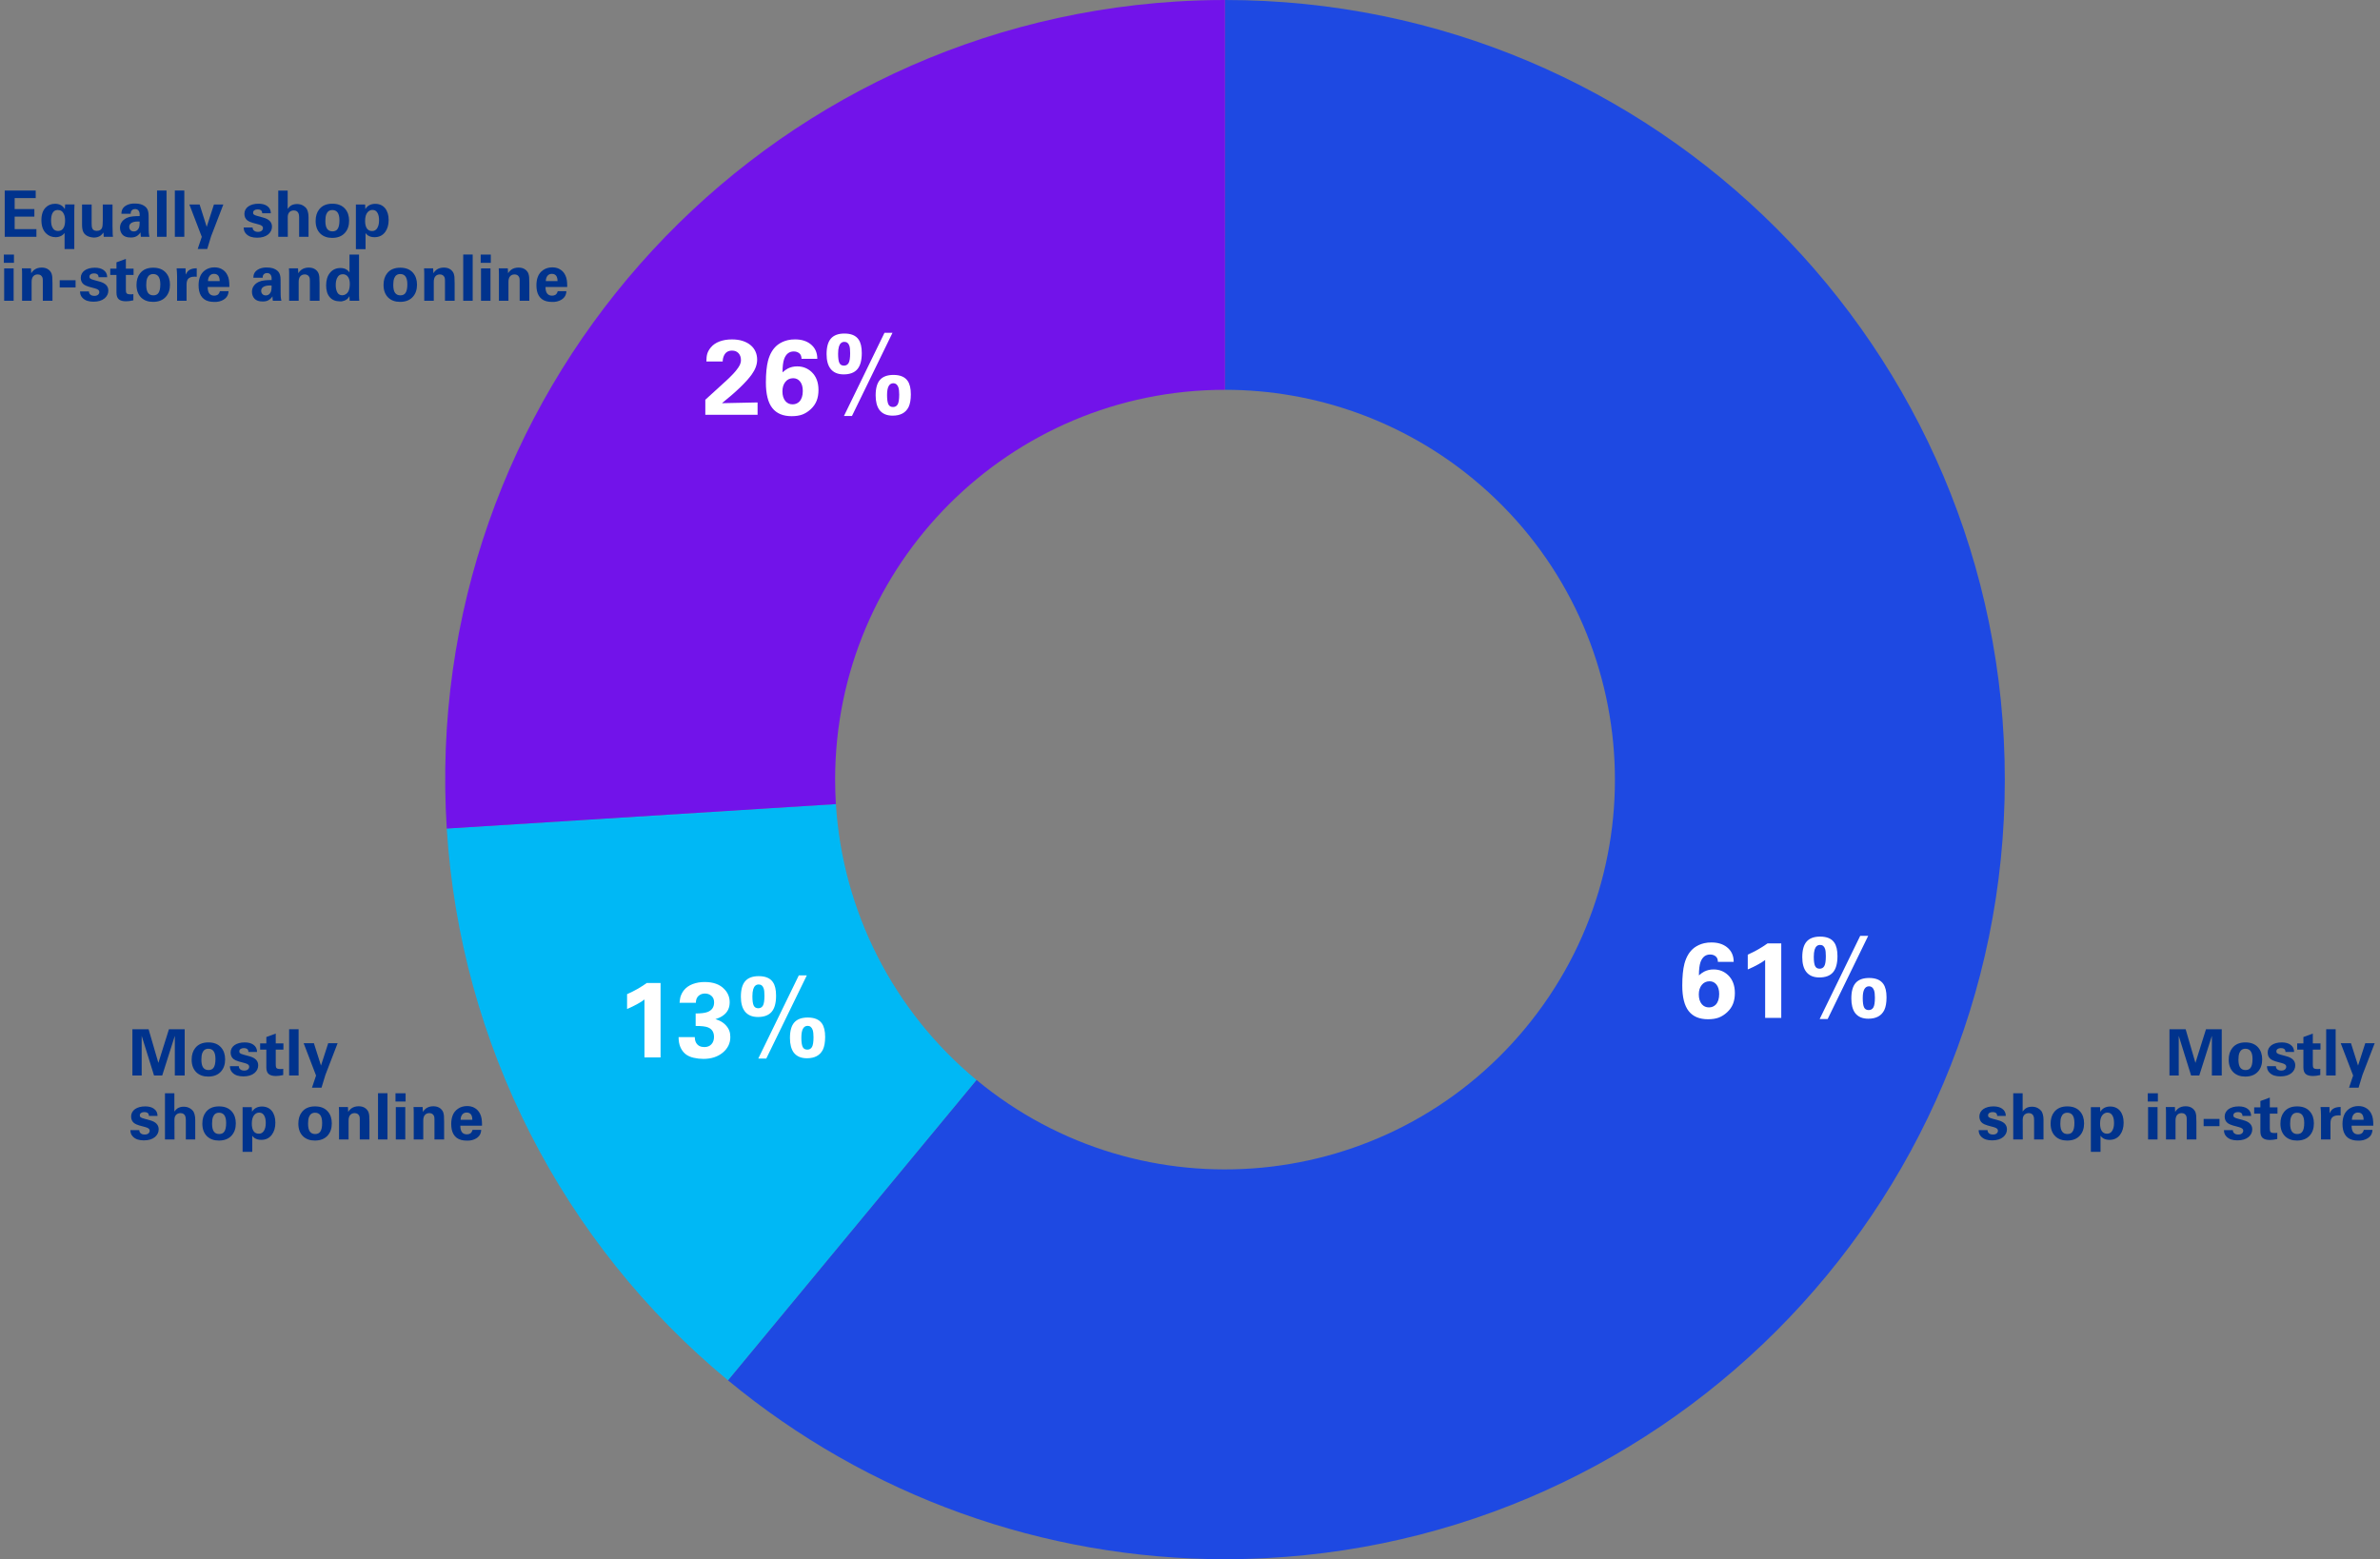 <?xml version="1.0" encoding="UTF-8"?><svg id="a" xmlns="http://www.w3.org/2000/svg" viewBox="0 0 557.834 365.541"><rect x="0" y="0" width="557.834" height="365.541" fill="#808080" stroke="none"/><path d="M287.126,0c100.94,0,182.769,81.829,182.769,182.772s-81.829,182.769-182.769,182.769c-42.534,0-83.732-14.832-116.503-41.942l58.252-70.414c38.888,32.17,96.493,26.726,128.665-12.162,32.17-38.891,26.726-96.496-12.164-128.665-16.386-13.558-36.985-20.972-58.249-20.972V0Z" fill="#1e49e2" fill-rule="evenodd" stroke-width="0"/><path d="M170.622,323.599c-38.885-32.17-62.738-78.985-65.908-129.351l91.205-5.738c1.585,25.183,13.513,48.592,32.955,64.676l-58.252,70.414Z" fill="#00b8f5" fill-rule="evenodd" stroke-width="0"/><path d="M104.714,194.247C98.377,93.504,174.907,6.699,275.647.361c3.822-.24,7.649-.361,11.476-.361l.003,91.386c-50.472,0-91.386,40.914-91.386,91.386,0,1.914.06,3.827.179,5.738l-91.205,5.738Z" fill="#7213ea" fill-rule="evenodd" stroke-width="0"/><path d="M165.313,93.72l4.525-4.125c.2-.183.404-.371.613-.562.208-.191.42-.396.637-.613.267-.266.517-.521.75-.762s.441-.479.625-.712c.45-.55.763-1.008.938-1.375.175-.367.263-.75.263-1.15,0-.666-.188-1.204-.562-1.612-.375-.408-.879-.612-1.513-.612-.867,0-1.483.358-1.85,1.075-.233.467-.35.958-.35,1.475h-3.825c0-.767.075-1.388.225-1.862.15-.475.417-.946.8-1.413.5-.617,1.179-1.087,2.038-1.413s1.837-.487,2.938-.487c.933,0,1.763.117,2.487.35.725.234,1.342.559,1.85.975.508.417.896.917,1.163,1.5.267.583.4,1.225.4,1.925,0,1.133-.425,2.292-1.275,3.475-1.267,1.767-3.592,4.009-6.975,6.725l4.8-.1,3.55-.075v2.9h-12.25v-3.525Z" fill="#fff" stroke-width="0"/><path d="M187.863,84.12c0-.583-.175-1.017-.525-1.3s-.784-.425-1.3-.425c-1.067,0-1.817.592-2.25,1.775-.25.717-.375,1.759-.375,3.125.416-.383.833-.683,1.25-.9.666-.333,1.391-.5,2.175-.5,1.333,0,2.466.442,3.4,1.325,1.066,1.017,1.6,2.417,1.6,4.2,0,.967-.146,1.817-.438,2.55-.292.733-.754,1.392-1.388,1.975-.617.566-1.267.979-1.95,1.237-.684.258-1.525.388-2.525.388-2.017,0-3.525-.638-4.525-1.913s-1.5-3.271-1.5-5.988c0-2.1.167-3.8.5-5.1.45-1.684,1.225-2.941,2.325-3.775.683-.5,1.458-.85,2.325-1.05.266-.066.541-.112.825-.138.283-.025.575-.037.875-.037,1.45,0,2.642.358,3.575,1.075,1.083.833,1.625,1.992,1.625,3.475h-3.7ZM187.363,94.145c.533-.566.8-1.391.8-2.475,0-.95-.209-1.688-.625-2.212-.417-.525-.959-.788-1.625-.788-.767,0-1.379.288-1.838.863-.458.575-.688,1.312-.688,2.212,0,.983.242,1.759.725,2.325.433.483.983.725,1.65.725.633,0,1.167-.216,1.6-.65Z" fill="#fff" stroke-width="0"/><path d="M194.763,79.357c.683-.775,1.733-1.162,3.15-1.162,1.583,0,2.691.467,3.325,1.4.5.717.75,1.775.75,3.175,0,1.717-.346,2.979-1.038,3.788-.692.809-1.762,1.212-3.212,1.212-1.384,0-2.417-.45-3.1-1.35-.6-.8-.9-1.933-.9-3.4,0-1.667.341-2.887,1.025-3.663ZM196.738,85.082c.2.425.558.638,1.075.638.483,0,.846-.204,1.087-.613.241-.408.362-1.179.362-2.312,0-.8-.059-1.366-.175-1.7-.2-.633-.592-.95-1.175-.95-.617,0-1.042.367-1.275,1.1-.133.45-.2,1.009-.2,1.675,0,1.017.1,1.738.3,2.163ZM209.188,78.02l-9.5,19.5h-1.875l9.5-19.5h1.875ZM206.263,89.044c.683-.766,1.733-1.15,3.15-1.15,1.566,0,2.675.467,3.325,1.4.5.717.75,1.767.75,3.15,0,1.25-.175,2.242-.525,2.975-.667,1.35-1.917,2.025-3.75,2.025-1.384,0-2.417-.45-3.1-1.35-.583-.816-.875-1.95-.875-3.4,0-1.667.341-2.883,1.025-3.65ZM208.213,94.77c.2.434.566.65,1.1.65.483,0,.846-.204,1.087-.612.241-.408.362-1.179.362-2.312,0-.733-.067-1.3-.2-1.7-.234-.633-.625-.95-1.175-.95-.483,0-.85.225-1.1.675-.25.45-.375,1.15-.375,2.1,0,1,.1,1.717.3,2.15Z" fill="#fff" stroke-width="0"/><path d="M146.976,233.073c1.667-.732,3.208-1.607,4.625-2.625h3.225v17.45h-3.775v-13.575c-.217.167-.455.334-.713.5-.258.167-.554.342-.887.525-.8.45-1.625.85-2.475,1.2v-3.476Z" fill="#fff" stroke-width="0"/><path d="M162.851,243.148c0,.534.108.983.325,1.351.383.649,1.025.975,1.925.975.7,0,1.25-.221,1.65-.662s.6-1.013.6-1.713c0-1.133-.484-1.883-1.45-2.25-.55-.217-1.5-.325-2.85-.325v-2.925c1.25,0,2.184-.116,2.8-.35,1.016-.4,1.525-1.15,1.525-2.25,0-.65-.208-1.158-.625-1.525-.417-.366-.925-.55-1.525-.55s-1.104.188-1.513.562c-.409.375-.612.912-.612,1.612h-3.825c.033-.316.066-.588.1-.812.033-.225.066-.404.1-.537.183-.601.458-1.134.825-1.601.533-.649,1.225-1.133,2.075-1.45.85-.316,1.775-.475,2.775-.475,2.017,0,3.55.55,4.6,1.65.85.866,1.275,1.899,1.275,3.1,0,1.267-.458,2.259-1.375,2.975-.534.434-1.192.759-1.975.976.517.167.921.329,1.213.487.291.158.579.354.862.588.566.5.958,1.041,1.175,1.625.167.434.25.934.25,1.5,0,1.467-.6,2.691-1.8,3.675-1.184.967-2.692,1.45-4.525,1.45-.75,0-1.509-.088-2.275-.263-.767-.175-1.409-.471-1.925-.888-.517-.434-.913-.975-1.188-1.625s-.413-1.425-.413-2.325h3.8Z" fill="#fff" stroke-width="0"/><path d="M174.676,230.011c.683-.774,1.733-1.162,3.15-1.162,1.583,0,2.691.467,3.325,1.4.5.717.75,1.774.75,3.175,0,1.717-.346,2.979-1.038,3.787-.692.809-1.762,1.213-3.212,1.213-1.384,0-2.417-.45-3.1-1.351-.6-.8-.9-1.933-.9-3.399,0-1.667.341-2.888,1.025-3.663ZM176.651,235.736c.2.425.558.638,1.075.638.483,0,.846-.204,1.087-.613.241-.408.362-1.179.362-2.312,0-.8-.059-1.366-.175-1.699-.2-.634-.592-.95-1.175-.95-.617,0-1.042.366-1.275,1.1-.133.45-.2,1.009-.2,1.675,0,1.018.1,1.738.3,2.163ZM189.101,228.674l-9.5,19.5h-1.875l9.5-19.5h1.875ZM186.176,239.698c.683-.766,1.733-1.149,3.15-1.149,1.566,0,2.675.467,3.325,1.399.5.717.75,1.768.75,3.15,0,1.25-.175,2.242-.525,2.975-.667,1.351-1.917,2.025-3.75,2.025-1.384,0-2.417-.45-3.1-1.35-.583-.816-.875-1.95-.875-3.4,0-1.666.341-2.883,1.025-3.65ZM188.126,245.424c.2.434.566.649,1.1.649.483,0,.846-.203,1.087-.612.241-.408.362-1.179.362-2.312,0-.733-.067-1.3-.2-1.7-.234-.633-.625-.949-1.175-.949-.483,0-.85.225-1.1.675s-.375,1.149-.375,2.1c0,1,.1,1.717.3,2.15Z" fill="#fff" stroke-width="0"/><path d="M402.649,225.502c0-.583-.175-1.017-.525-1.3s-.784-.425-1.3-.425c-1.067,0-1.817.592-2.25,1.775-.25.717-.375,1.759-.375,3.125.416-.383.833-.683,1.25-.9.666-.333,1.391-.5,2.175-.5,1.333,0,2.466.442,3.4,1.325,1.066,1.017,1.6,2.417,1.6,4.2,0,.967-.146,1.817-.438,2.55-.292.733-.754,1.392-1.388,1.975-.617.566-1.267.979-1.95,1.237-.684.258-1.525.388-2.525.388-2.017,0-3.525-.638-4.525-1.913s-1.5-3.271-1.5-5.988c0-2.1.167-3.8.5-5.1.45-1.684,1.225-2.941,2.325-3.775.683-.5,1.458-.85,2.325-1.05.266-.066.541-.112.825-.138.283-.025.575-.037.875-.037,1.45,0,2.642.358,3.575,1.075,1.083.833,1.625,1.992,1.625,3.475h-3.7ZM402.149,235.527c.533-.566.8-1.391.8-2.475,0-.95-.209-1.688-.625-2.212-.417-.525-.959-.788-1.625-.788-.767,0-1.379.288-1.838.863-.458.575-.688,1.312-.688,2.212,0,.983.242,1.759.725,2.325.433.483.983.725,1.65.725.633,0,1.167-.216,1.6-.65Z" fill="#fff" stroke-width="0"/><path d="M409.649,223.802c1.667-.733,3.208-1.608,4.625-2.625h3.225v17.45h-3.775v-13.575c-.217.167-.455.334-.713.5-.258.167-.554.342-.887.525-.8.45-1.625.85-2.475,1.2v-3.475Z" fill="#fff" stroke-width="0"/><path d="M423.448,220.74c.683-.775,1.733-1.162,3.15-1.162,1.583,0,2.691.467,3.325,1.4.5.717.75,1.775.75,3.175,0,1.717-.346,2.979-1.038,3.788-.692.809-1.762,1.212-3.212,1.212-1.384,0-2.417-.45-3.1-1.35-.6-.8-.9-1.933-.9-3.4,0-1.667.341-2.887,1.025-3.663ZM425.423,226.465c.2.425.558.638,1.075.638.483,0,.846-.204,1.087-.613.241-.408.362-1.179.362-2.312,0-.8-.059-1.366-.175-1.7-.2-.633-.592-.95-1.175-.95-.617,0-1.042.367-1.275,1.1-.133.45-.2,1.009-.2,1.675,0,1.017.1,1.738.3,2.163ZM437.874,219.402l-9.5,19.5h-1.875l9.5-19.5h1.875ZM434.948,230.427c.683-.766,1.733-1.15,3.15-1.15,1.566,0,2.675.467,3.325,1.4.5.717.75,1.767.75,3.15,0,1.25-.175,2.242-.525,2.975-.667,1.35-1.917,2.025-3.75,2.025-1.384,0-2.417-.45-3.1-1.35-.583-.816-.875-1.95-.875-3.4,0-1.667.341-2.883,1.025-3.65ZM436.899,236.152c.2.434.566.65,1.1.65.483,0,.846-.204,1.087-.612.241-.408.362-1.179.362-2.312,0-.733-.067-1.3-.2-1.7-.234-.633-.625-.95-1.175-.95-.483,0-.85.225-1.1.675-.25.45-.375,1.15-.375,2.1,0,1,.1,1.717.3,2.15Z" fill="#fff" stroke-width="0"/><path d="M1.11,44.669h7.26v1.77H3.435v2.58h4.62v1.77H3.435v2.925h5.1v1.8H1.11v-10.845Z" fill="#00338d" stroke-width="0"/><path d="M17.46,47.925l-.045,1.455v9h-2.28v-3.75c-.21.26-.425.455-.645.585-.44.26-.925.39-1.455.39-.87,0-1.615-.295-2.235-.885-.73-.72-1.095-1.75-1.095-3.09s.345-2.345,1.035-3.015c.58-.56,1.3-.84,2.16-.84,1.04,0,1.805.416,2.295,1.245l.075-1.095h2.19ZM12.067,52.709c.065.33.197.63.397.9.11.16.263.29.458.39.195.1.433.15.713.15.63,0,1.08-.3,1.35-.9.18-.41.27-.915.27-1.515,0-.65-.095-1.17-.285-1.56-.28-.63-.765-.945-1.455-.945-.57,0-.985.265-1.245.795-.2.43-.3.985-.3,1.665,0,.351.032.69.097,1.02Z" fill="#00338d" stroke-width="0"/><path d="M21.48,47.939v4.515c0,.52.045.88.135,1.08.17.39.52.585,1.05.585.64,0,1.055-.23,1.245-.69.12-.29.18-.845.18-1.665v-3.825h2.28v4.995l.045,2.025.06.555h-2.16l-.075-1.005c-.21.31-.43.55-.66.72-.43.31-.955.465-1.575.465-.76-.04-1.38-.23-1.86-.57-.48-.34-.765-.855-.855-1.545-.04-.23-.06-.54-.06-.93v-4.71h2.25Z" fill="#00338d" stroke-width="0"/><path d="M33.015,55.515c-.03-.16-.05-.342-.06-.547-.01-.205-.015-.368-.015-.488-.29.42-.612.725-.967.915s-.788.285-1.297.285c-.49,0-.883-.055-1.178-.165s-.532-.25-.712-.42c-.22-.22-.385-.475-.495-.765s-.165-.59-.165-.9c0-.43.09-.815.27-1.155.27-.51.715-.91,1.335-1.2.39-.18.853-.295,1.388-.345.535-.05,1.072-.075,1.612-.075v-.18c.02-.26.002-.485-.052-.675-.055-.19-.135-.345-.24-.465-.105-.12-.228-.205-.367-.255-.14-.05-.285-.07-.435-.06-.37,0-.65.14-.84.42-.07.1-.115.215-.135.345s-.03.24-.03.33h-2.175c0-.31.04-.585.12-.825.11-.3.272-.55.487-.75.215-.2.46-.362.735-.487.275-.125.567-.215.877-.27.31-.055.62-.078.93-.067.51,0,.945.05,1.305.15.59.17,1.055.445,1.395.825.35.41.525,1.03.525,1.86l.015,3.045c0,.2.002.38.007.54s.013.312.022.458.027.29.053.435c.025.145.057.307.097.487h-2.01ZM32.49,51.93h-.21c-.61,0-1.095.107-1.455.322-.36.215-.54.523-.54.923,0,.29.092.542.277.757.185.215.453.323.803.323.39,0,.705-.145.945-.435.09-.11.163-.223.218-.338.055-.115.097-.245.127-.39.03-.145.05-.31.06-.495.01-.185.015-.402.015-.652-.07-.01-.15-.015-.24-.015Z" fill="#00338d" stroke-width="0"/><path d="M36.81,44.669h2.22v10.845h-2.22v-10.845Z" fill="#00338d" stroke-width="0"/><path d="M40.98,44.669h2.22v10.845h-2.22v-10.845Z" fill="#00338d" stroke-width="0"/><path d="M46.785,47.939l1.665,5.25,1.695-5.25h2.205l-2.865,7.44-.915,3h-2.235l.96-2.85-2.91-7.59h2.4Z" fill="#00338d" stroke-width="0"/><path d="M59.205,53.325c0,.28.09.51.27.69.23.23.56.345.99.345.38,0,.67-.087.87-.263.2-.175.3-.387.3-.638,0-.189-.065-.345-.195-.465-.17-.16-.455-.29-.855-.39l-1.38-.375c-.55-.17-.945-.345-1.185-.525-.49-.37-.735-.895-.735-1.575,0-.36.08-.688.24-.983.16-.294.385-.545.675-.75.29-.205.637-.362,1.042-.472.405-.11.857-.165,1.357-.165.84,0,1.515.18,2.025.54.57.4.855.965.855,1.695h-2.025c0-.38-.135-.635-.405-.765-.16-.09-.385-.135-.675-.135-.31,0-.562.067-.757.203-.195.135-.292.317-.292.547,0,.09.01.17.03.24.02.07.065.135.135.195.07.06.172.12.307.18.135.06.323.12.562.18l1.365.375c1.35.37,2.025,1.075,2.025,2.115,0,.7-.285,1.3-.855,1.8-.64.53-1.515.795-2.625.795-.54,0-1.025-.067-1.455-.203-.43-.135-.81-.372-1.14-.712-.22-.24-.368-.482-.443-.728-.075-.245-.112-.497-.112-.757h2.085Z" fill="#00338d" stroke-width="0"/><path d="M65.22,44.685h2.205v4.29c.229-.32.45-.555.66-.705.41-.29.92-.435,1.53-.435.52,0,.98.11,1.38.33.33.18.605.41.825.69.14.2.258.478.353.833.095.355.143.763.143,1.223v4.605h-2.205v-4.53c0-.45-.05-.78-.15-.99-.2-.44-.565-.66-1.095-.66-.37,0-.685.105-.945.315-.32.27-.48.68-.48,1.23l.015,4.635h-2.235v-10.83Z" fill="#00338d" stroke-width="0"/><path d="M74.805,49.095c.69-.89,1.72-1.335,3.09-1.335,1.3,0,2.295.395,2.985,1.185.63.72.945,1.65.945,2.79,0,1.16-.315,2.1-.945,2.82-.7.81-1.71,1.215-3.03,1.215-1.13,0-2.045-.325-2.745-.975-.75-.72-1.125-1.72-1.125-3,0-1.1.275-2,.825-2.7ZM76.68,53.655c.28.39.695.585,1.245.585.54,0,.935-.18,1.185-.54.3-.41.45-1.095.45-2.055,0-.86-.16-1.49-.48-1.89-.28-.34-.675-.51-1.185-.51-.69,0-1.165.34-1.425,1.02-.14.39-.21.905-.21,1.545,0,.84.14,1.455.42,1.845Z" fill="#00338d" stroke-width="0"/><path d="M85.575,47.939l.06,1.08c.23-.4.542-.705.938-.915.395-.21.853-.315,1.373-.315.49,0,.93.088,1.32.263s.72.427.99.757c.27.33.477.728.622,1.192.145.465.218.988.218,1.568,0,1.15-.275,2.095-.825,2.835-.6.8-1.425,1.2-2.475,1.2-.6,0-1.1-.125-1.5-.375-.21-.12-.415-.315-.615-.585v3.765h-2.265v-10.47h2.16ZM88.417,53.482c.285-.455.428-1.062.428-1.822,0-.64-.09-1.16-.27-1.56-.26-.59-.68-.885-1.26-.885-.44,0-.82.175-1.14.525-.4.44-.6,1.125-.6,2.055,0,.76.137,1.345.413,1.755.275.41.688.615,1.237.615.51,0,.908-.227,1.192-.683Z" fill="#00338d" stroke-width="0"/><path d="M.9,59.685h2.37v1.935H.9v-1.935ZM.975,62.925h2.22v7.59H.975v-7.59Z" fill="#00338d" stroke-width="0"/><path d="M5.175,64.29c0-.21-.002-.42-.007-.63-.005-.21-.018-.46-.038-.75h2.13l.06,1.14c.2-.32.43-.58.69-.78.48-.36,1.07-.54,1.77-.54.66,0,1.205.17,1.635.51.32.26.545.565.675.915.08.24.135.5.165.78.03.28.045.775.045,1.485v4.095h-2.265v-4.71c0-.2-.008-.36-.023-.48-.015-.12-.047-.235-.097-.345-.11-.2-.235-.35-.375-.45-.19-.13-.425-.195-.705-.195-.51,0-.895.195-1.155.585-.07.1-.132.25-.188.45-.055.2-.082.435-.082.705v4.44h-2.235v-6.225Z" fill="#00338d" stroke-width="0"/><path d="M13.995,65.7h3.72v1.695h-3.72v-1.695Z" fill="#00338d" stroke-width="0"/><path d="M20.85,68.325c0,.28.09.51.27.69.23.23.56.345.99.345.38,0,.67-.087.87-.263.2-.175.3-.387.3-.638,0-.189-.065-.345-.195-.465-.17-.16-.455-.29-.855-.39l-1.38-.375c-.55-.17-.945-.345-1.185-.525-.49-.37-.735-.895-.735-1.575,0-.36.08-.688.24-.983.16-.294.385-.545.675-.75.29-.205.637-.362,1.042-.472.405-.11.857-.165,1.357-.165.84,0,1.515.18,2.025.54.57.4.855.965.855,1.695h-2.025c0-.38-.135-.635-.405-.765-.16-.09-.385-.135-.675-.135-.31,0-.562.067-.757.203-.195.135-.292.317-.292.547,0,.09.01.17.03.24.02.07.065.135.135.195.07.06.172.12.307.18.135.06.323.12.562.18l1.365.375c1.35.37,2.025,1.075,2.025,2.115,0,.7-.285,1.3-.855,1.8-.64.53-1.515.795-2.625.795-.54,0-1.025-.067-1.455-.203-.43-.135-.81-.372-1.14-.712-.22-.24-.368-.482-.443-.728-.075-.245-.112-.497-.112-.757h2.085Z" fill="#00338d" stroke-width="0"/><path d="M31.26,70.41c-.34.08-.655.137-.945.172s-.55.053-.78.053c-.76,0-1.323-.155-1.688-.465-.365-.31-.547-.83-.547-1.56v-4.155h-1.455v-1.47h1.455v-1.485l2.205-.81v2.295h1.8v1.47h-1.8v3.42c0,.42.04.695.12.825.14.2.435.3.885.3h.39c.15-.02.27-.035.36-.045v1.455Z" fill="#00338d" stroke-width="0"/><path d="M32.82,64.095c.69-.89,1.72-1.335,3.09-1.335,1.3,0,2.295.395,2.985,1.185.63.72.945,1.65.945,2.79,0,1.16-.315,2.1-.945,2.82-.7.81-1.71,1.215-3.03,1.215-1.13,0-2.045-.325-2.745-.975-.75-.72-1.125-1.72-1.125-3,0-1.1.275-2,.825-2.7ZM34.695,68.655c.28.39.695.585,1.245.585.54,0,.935-.18,1.185-.54.3-.41.45-1.095.45-2.055,0-.86-.16-1.49-.48-1.89-.28-.34-.675-.51-1.185-.51-.69,0-1.165.34-1.425,1.02-.14.39-.21.905-.21,1.545,0,.84.14,1.455.42,1.845Z" fill="#00338d" stroke-width="0"/><path d="M41.505,64.8c0-.24-.01-.54-.03-.9-.02-.36-.045-.69-.075-.99h2.085l.045,1.455c.19-.42.43-.745.72-.975.44-.33,1.06-.495,1.86-.495v1.995c-.12-.01-.225-.018-.315-.022-.09-.005-.16-.007-.21-.007-.76,0-1.285.21-1.575.63-.19.28-.285.71-.285,1.29v3.735h-2.22v-5.715Z" fill="#00338d" stroke-width="0"/><path d="M48.675,67.29c0,1.35.515,2.025,1.545,2.025.31,0,.575-.07.795-.21.24-.16.415-.44.525-.84h2.025c0,.24-.04.48-.12.72-.07.25-.197.487-.382.712s-.417.42-.697.585c-.28.165-.603.295-.968.39-.365.095-.768.132-1.208.112-.49,0-.915-.05-1.275-.15-.43-.11-.795-.28-1.095-.51-.3-.23-.545-.507-.735-.833-.19-.325-.328-.69-.413-1.095-.085-.405-.127-.837-.127-1.298,0-.729.1-1.37.3-1.92.25-.7.675-1.255,1.275-1.665.62-.42,1.33-.63,2.13-.63.64,0,1.195.125,1.665.375.62.32,1.085.805,1.395,1.455.18.36.3.75.36,1.17s.09.84.09,1.26v.345h-5.085ZM51.495,65.895c0-.38-.055-.705-.165-.975-.21-.48-.595-.72-1.155-.72-.46,0-.812.163-1.057.487-.245.325-.368.728-.368,1.208h2.745Z" fill="#00338d" stroke-width="0"/><path d="M63.945,70.515c-.03-.16-.05-.342-.06-.547-.01-.205-.015-.368-.015-.488-.29.42-.612.725-.967.915s-.788.285-1.297.285c-.49,0-.883-.055-1.178-.165s-.532-.25-.712-.42c-.22-.22-.385-.475-.495-.765s-.165-.59-.165-.9c0-.43.09-.815.27-1.155.27-.51.715-.91,1.335-1.2.39-.18.853-.295,1.388-.345.535-.05,1.072-.075,1.612-.075v-.18c.02-.26.002-.485-.052-.675-.055-.19-.135-.345-.24-.465-.105-.12-.228-.205-.367-.255-.14-.05-.285-.07-.435-.06-.37,0-.65.14-.84.42-.07.1-.115.215-.135.345s-.03.24-.03.33h-2.175c0-.31.04-.585.12-.825.11-.3.272-.55.487-.75.215-.2.46-.362.735-.487.275-.125.567-.215.877-.27.31-.055.62-.078.93-.067.51,0,.945.05,1.305.15.59.17,1.055.445,1.395.825.35.41.525,1.03.525,1.86l.015,3.045c0,.2.002.38.007.54s.013.312.022.458.027.29.053.435c.025.145.057.307.097.487h-2.01ZM63.42,66.93h-.21c-.61,0-1.095.107-1.455.322-.36.215-.54.523-.54.923,0,.29.092.542.277.757.185.215.453.323.803.323.39,0,.705-.145.945-.435.09-.11.163-.223.218-.338.055-.115.097-.245.127-.39.03-.145.05-.31.06-.495.01-.185.015-.402.015-.652-.07-.01-.15-.015-.24-.015Z" fill="#00338d" stroke-width="0"/><path d="M67.77,64.29c0-.21-.002-.42-.007-.63-.005-.21-.018-.46-.038-.75h2.13l.06,1.14c.2-.32.43-.58.69-.78.48-.36,1.07-.54,1.77-.54.66,0,1.205.17,1.635.51.32.26.545.565.675.915.08.24.135.5.165.78.03.28.045.775.045,1.485v4.095h-2.265v-4.71c0-.2-.008-.36-.023-.48-.015-.12-.047-.235-.097-.345-.11-.2-.235-.35-.375-.45-.19-.13-.425-.195-.705-.195-.51,0-.895.195-1.155.585-.07.1-.132.25-.188.45-.055.2-.082.435-.082.705v4.44h-2.235v-6.225Z" fill="#00338d" stroke-width="0"/><path d="M81.915,59.685h2.235v9.6c0,.23.005.438.015.623s.025.388.045.607h-2.25l-.06-1.095c-.05.09-.095.168-.135.233s-.08.123-.12.172c-.09.13-.212.25-.367.36-.155.11-.325.203-.51.277-.185.075-.373.13-.562.165s-.37.042-.54.022c-1.02,0-1.812-.325-2.377-.975s-.848-1.575-.848-2.775c0-1.24.305-2.225.915-2.955.62-.74,1.43-1.11,2.43-1.11.6,0,1.1.135,1.5.405.23.15.44.36.63.63v-4.185ZM79.057,68.55c.245.45.632.675,1.163.675.3,0,.578-.083.833-.248s.447-.373.578-.623c.14-.25.235-.54.285-.87.05-.33.075-.63.075-.9,0-.729-.148-1.295-.442-1.695-.295-.4-.698-.6-1.208-.6-.63,0-1.09.33-1.38.99-.18.43-.27.95-.27,1.56,0,.69.123,1.26.368,1.71Z" fill="#00338d" stroke-width="0"/><path d="M90.72,64.095c.69-.89,1.72-1.335,3.09-1.335,1.3,0,2.295.395,2.985,1.185.63.72.945,1.65.945,2.79,0,1.16-.315,2.1-.945,2.82-.7.81-1.71,1.215-3.03,1.215-1.13,0-2.045-.325-2.745-.975-.75-.72-1.125-1.72-1.125-3,0-1.1.275-2,.825-2.7ZM92.595,68.655c.28.39.695.585,1.245.585.54,0,.935-.18,1.185-.54.3-.41.45-1.095.45-2.055,0-.86-.16-1.49-.48-1.89-.28-.34-.675-.51-1.185-.51-.69,0-1.165.34-1.425,1.02-.14.39-.21.905-.21,1.545,0,.84.14,1.455.42,1.845Z" fill="#00338d" stroke-width="0"/><path d="M99.435,64.29c0-.21-.002-.42-.007-.63-.005-.21-.018-.46-.038-.75h2.13l.06,1.14c.2-.32.43-.58.69-.78.48-.36,1.07-.54,1.77-.54.66,0,1.205.17,1.635.51.32.26.545.565.675.915.08.24.135.5.165.78.03.28.045.775.045,1.485v4.095h-2.265v-4.71c0-.2-.008-.36-.023-.48-.015-.12-.047-.235-.097-.345-.11-.2-.235-.35-.375-.45-.19-.13-.425-.195-.705-.195-.51,0-.895.195-1.155.585-.07.1-.132.25-.188.45-.055.2-.082.435-.082.705v4.44h-2.235v-6.225Z" fill="#00338d" stroke-width="0"/><path d="M108.57,59.669h2.22v10.845h-2.22v-10.845Z" fill="#00338d" stroke-width="0"/><path d="M112.665,59.685h2.37v1.935h-2.37v-1.935ZM112.74,62.925h2.22v7.59h-2.22v-7.59Z" fill="#00338d" stroke-width="0"/><path d="M116.94,64.29c0-.21-.002-.42-.007-.63-.005-.21-.018-.46-.038-.75h2.13l.06,1.14c.2-.32.43-.58.69-.78.48-.36,1.07-.54,1.77-.54.66,0,1.205.17,1.635.51.32.26.545.565.675.915.08.24.135.5.165.78.03.28.045.775.045,1.485v4.095h-2.265v-4.71c0-.2-.008-.36-.023-.48-.015-.12-.047-.235-.097-.345-.11-.2-.235-.35-.375-.45-.19-.13-.425-.195-.705-.195-.51,0-.895.195-1.155.585-.07.1-.132.25-.188.45-.055.2-.082.435-.082.705v4.44h-2.235v-6.225Z" fill="#00338d" stroke-width="0"/><path d="M127.859,67.29c0,1.35.515,2.025,1.545,2.025.31,0,.575-.07.795-.21.24-.16.415-.44.525-.84h2.025c0,.24-.04.48-.12.72-.07.25-.197.487-.382.712s-.417.42-.697.585c-.28.165-.603.295-.968.39-.365.095-.768.132-1.208.112-.49,0-.915-.05-1.275-.15-.43-.11-.795-.28-1.095-.51-.3-.23-.545-.507-.735-.833-.19-.325-.328-.69-.413-1.095-.085-.405-.127-.837-.127-1.298,0-.729.1-1.37.3-1.92.25-.7.675-1.255,1.275-1.665.62-.42,1.33-.63,2.13-.63.64,0,1.195.125,1.665.375.62.32,1.085.805,1.395,1.455.18.36.3.75.36,1.17s.09.84.09,1.26v.345h-5.085ZM130.68,65.895c0-.38-.055-.705-.165-.975-.21-.48-.595-.72-1.155-.72-.46,0-.812.163-1.057.487-.245.325-.368.728-.368,1.208h2.745Z" fill="#00338d" stroke-width="0"/><path d="M31.031,241.292h3.795l2.295,7.89,2.475-7.89h3.69v10.845h-2.31v-9.3l-2.955,9.3h-1.92l-2.895-9.3v9.3h-2.175v-10.845Z" fill="#00338d" stroke-width="0"/><path d="M45.746,245.718c.69-.89,1.72-1.335,3.09-1.335,1.3,0,2.295.395,2.985,1.185.63.72.945,1.65.945,2.79,0,1.16-.315,2.1-.945,2.82-.7.81-1.71,1.215-3.03,1.215-1.13,0-2.045-.325-2.745-.975-.75-.72-1.125-1.72-1.125-3,0-1.1.275-2,.825-2.7ZM47.621,250.278c.28.39.695.585,1.245.585.54,0,.935-.18,1.185-.54.3-.41.45-1.095.45-2.055,0-.86-.16-1.49-.48-1.89-.28-.34-.675-.51-1.185-.51-.69,0-1.165.34-1.425,1.02-.14.39-.21.905-.21,1.545,0,.84.14,1.455.42,1.845Z" fill="#00338d" stroke-width="0"/><path d="M55.976,249.948c0,.28.09.51.27.69.23.23.56.345.99.345.38,0,.67-.087.87-.263.2-.175.3-.387.3-.638,0-.189-.065-.345-.195-.465-.17-.16-.455-.29-.855-.39l-1.38-.375c-.55-.17-.945-.345-1.185-.525-.49-.37-.735-.895-.735-1.575,0-.36.08-.688.24-.983.16-.294.385-.545.675-.75.29-.205.637-.362,1.042-.472.405-.11.857-.165,1.357-.165.84,0,1.515.18,2.025.54.57.4.855.965.855,1.695h-2.025c0-.38-.135-.635-.405-.765-.16-.09-.385-.135-.675-.135-.31,0-.562.067-.757.203-.195.135-.292.317-.292.547,0,.09.01.17.03.24.02.07.065.135.135.195.07.06.172.12.307.18.135.06.323.12.562.18l1.365.375c1.35.37,2.025,1.075,2.025,2.115,0,.7-.285,1.3-.855,1.8-.64.53-1.515.795-2.625.795-.54,0-1.025-.067-1.455-.203-.43-.135-.81-.372-1.14-.712-.22-.24-.368-.482-.443-.728-.075-.245-.112-.497-.112-.757h2.085Z" fill="#00338d" stroke-width="0"/><path d="M66.386,252.033c-.34.08-.655.137-.945.172s-.55.053-.78.053c-.76,0-1.323-.155-1.688-.465-.365-.31-.547-.83-.547-1.56v-4.155h-1.455v-1.47h1.455v-1.485l2.205-.81v2.295h1.8v1.47h-1.8v3.42c0,.42.04.695.12.825.14.2.435.3.885.3h.39c.15-.02.27-.035.36-.045v1.455Z" fill="#00338d" stroke-width="0"/><path d="M67.766,241.292h2.22v10.845h-2.22v-10.845Z" fill="#00338d" stroke-width="0"/><path d="M73.57,244.562l1.665,5.25,1.695-5.25h2.205l-2.865,7.44-.915,3h-2.235l.96-2.85-2.91-7.59h2.4Z" fill="#00338d" stroke-width="0"/><path d="M32.651,264.948c0,.28.09.51.27.69.23.23.56.345.99.345.38,0,.67-.087.87-.263.2-.175.3-.387.3-.638,0-.189-.065-.345-.195-.465-.17-.16-.455-.29-.855-.39l-1.38-.375c-.55-.17-.945-.345-1.185-.525-.49-.37-.735-.895-.735-1.575,0-.36.08-.688.24-.983.16-.294.385-.545.675-.75.29-.205.637-.362,1.042-.472.405-.11.857-.165,1.357-.165.84,0,1.515.18,2.025.54.57.4.855.965.855,1.695h-2.025c0-.38-.135-.635-.405-.765-.16-.09-.385-.135-.675-.135-.31,0-.562.067-.757.203-.195.135-.292.317-.292.547,0,.09.01.17.03.24.02.07.065.135.135.195.07.06.172.12.307.18.135.06.323.12.562.18l1.365.375c1.35.37,2.025,1.075,2.025,2.115,0,.7-.285,1.3-.855,1.8-.64.53-1.515.795-2.625.795-.54,0-1.025-.067-1.455-.203-.43-.135-.81-.372-1.14-.712-.22-.24-.368-.482-.443-.728-.075-.245-.112-.497-.112-.757h2.085Z" fill="#00338d" stroke-width="0"/><path d="M38.666,256.308h2.205v4.29c.229-.32.45-.555.66-.705.41-.29.92-.435,1.53-.435.52,0,.98.11,1.38.33.33.18.605.41.825.69.14.2.258.478.353.833.095.355.143.763.143,1.223v4.605h-2.205v-4.53c0-.45-.05-.78-.15-.99-.2-.44-.565-.66-1.095-.66-.37,0-.685.105-.945.315-.32.27-.48.68-.48,1.23l.015,4.635h-2.235v-10.83Z" fill="#00338d" stroke-width="0"/><path d="M48.251,260.718c.69-.89,1.72-1.335,3.09-1.335,1.3,0,2.295.395,2.985,1.185.63.72.945,1.65.945,2.79,0,1.16-.315,2.1-.945,2.82-.7.81-1.71,1.215-3.03,1.215-1.13,0-2.045-.325-2.745-.975-.75-.72-1.125-1.72-1.125-3,0-1.1.275-2,.825-2.7ZM50.126,265.278c.28.39.695.585,1.245.585.54,0,.935-.18,1.185-.54.3-.41.45-1.095.45-2.055,0-.86-.16-1.49-.48-1.89-.28-.34-.675-.51-1.185-.51-.69,0-1.165.34-1.425,1.02-.14.39-.21.905-.21,1.545,0,.84.14,1.455.42,1.845Z" fill="#00338d" stroke-width="0"/><path d="M59.021,259.562l.06,1.08c.23-.4.542-.705.938-.915.395-.21.853-.315,1.373-.315.49,0,.93.088,1.32.263s.72.427.99.757c.27.33.477.728.622,1.192.145.465.218.988.218,1.568,0,1.15-.275,2.095-.825,2.835-.6.8-1.425,1.2-2.475,1.2-.6,0-1.1-.125-1.5-.375-.21-.12-.415-.315-.615-.585v3.765h-2.265v-10.47h2.16ZM61.863,265.105c.285-.455.428-1.062.428-1.822,0-.64-.09-1.16-.27-1.56-.26-.59-.68-.885-1.26-.885-.44,0-.82.175-1.14.525-.4.44-.6,1.125-.6,2.055,0,.76.137,1.345.413,1.755.275.41.688.615,1.237.615.51,0,.908-.227,1.192-.683Z" fill="#00338d" stroke-width="0"/><path d="M70.751,260.718c.69-.89,1.72-1.335,3.09-1.335,1.3,0,2.295.395,2.985,1.185.63.72.945,1.65.945,2.79,0,1.16-.315,2.1-.945,2.82-.7.81-1.71,1.215-3.03,1.215-1.13,0-2.045-.325-2.745-.975-.75-.72-1.125-1.72-1.125-3,0-1.1.275-2,.825-2.7ZM72.626,265.278c.28.39.695.585,1.245.585.54,0,.935-.18,1.185-.54.3-.41.45-1.095.45-2.055,0-.86-.16-1.49-.48-1.89-.28-.34-.675-.51-1.185-.51-.69,0-1.165.34-1.425,1.02-.14.39-.21.905-.21,1.545,0,.84.14,1.455.42,1.845Z" fill="#00338d" stroke-width="0"/><path d="M79.466,260.913c0-.21-.002-.42-.007-.63-.005-.21-.018-.46-.038-.75h2.13l.06,1.14c.2-.32.43-.58.69-.78.48-.36,1.07-.54,1.77-.54.66,0,1.205.17,1.635.51.32.26.545.565.675.915.08.24.135.5.165.78.03.28.045.775.045,1.485v4.095h-2.265v-4.71c0-.2-.008-.36-.023-.48-.015-.12-.047-.235-.097-.345-.11-.2-.235-.35-.375-.45-.19-.13-.425-.195-.705-.195-.51,0-.895.195-1.155.585-.07.1-.132.25-.188.45-.055.2-.082.435-.082.705v4.44h-2.235v-6.225Z" fill="#00338d" stroke-width="0"/><path d="M88.601,256.292h2.22v10.845h-2.22v-10.845Z" fill="#00338d" stroke-width="0"/><path d="M92.696,256.308h2.37v1.935h-2.37v-1.935ZM92.771,259.548h2.22v7.59h-2.22v-7.59Z" fill="#00338d" stroke-width="0"/><path d="M96.971,260.913c0-.21-.002-.42-.007-.63-.005-.21-.018-.46-.038-.75h2.13l.06,1.14c.2-.32.43-.58.69-.78.48-.36,1.07-.54,1.77-.54.66,0,1.205.17,1.635.51.32.26.545.565.675.915.08.24.135.5.165.78.03.28.045.775.045,1.485v4.095h-2.265v-4.71c0-.2-.008-.36-.023-.48-.015-.12-.047-.235-.097-.345-.11-.2-.235-.35-.375-.45-.19-.13-.425-.195-.705-.195-.51,0-.895.195-1.155.585-.07.1-.132.25-.188.45-.055.2-.082.435-.082.705v4.44h-2.235v-6.225Z" fill="#00338d" stroke-width="0"/><path d="M107.891,263.913c0,1.35.515,2.025,1.545,2.025.31,0,.575-.07.795-.21.24-.16.415-.44.525-.84h2.025c0,.24-.04.48-.12.72-.07.25-.197.487-.382.712s-.417.42-.697.585c-.28.165-.603.295-.968.39-.365.095-.768.132-1.208.112-.49,0-.915-.05-1.275-.15-.43-.11-.795-.28-1.095-.51-.3-.23-.545-.507-.735-.833-.19-.325-.328-.69-.413-1.095-.085-.405-.127-.837-.127-1.298,0-.729.1-1.37.3-1.92.25-.7.675-1.255,1.275-1.665.62-.42,1.33-.63,2.13-.63.64,0,1.195.125,1.665.375.62.32,1.085.805,1.395,1.455.18.36.3.75.36,1.17s.09.84.09,1.26v.345h-5.085ZM110.711,262.518c0-.38-.055-.705-.165-.975-.21-.48-.595-.72-1.155-.72-.46,0-.812.163-1.057.487-.245.325-.368.728-.368,1.208h2.745Z" fill="#00338d" stroke-width="0"/><path d="M508.485,241.292h3.795l2.295,7.89,2.475-7.89h3.69v10.845h-2.31v-9.3l-2.955,9.3h-1.92l-2.895-9.3v9.3h-2.175v-10.845Z" fill="#00338d" stroke-width="0"/><path d="M523.2,245.718c.69-.89,1.72-1.335,3.09-1.335,1.3,0,2.295.395,2.985,1.185.63.72.945,1.65.945,2.79,0,1.16-.315,2.1-.945,2.82-.7.81-1.71,1.215-3.03,1.215-1.13,0-2.045-.325-2.745-.975-.75-.72-1.125-1.72-1.125-3,0-1.1.275-2,.825-2.7ZM525.075,250.278c.28.39.695.585,1.245.585.54,0,.935-.18,1.185-.54.3-.41.45-1.095.45-2.055,0-.86-.16-1.49-.48-1.89-.28-.34-.675-.51-1.185-.51-.69,0-1.165.34-1.425,1.02-.14.39-.21.905-.21,1.545,0,.84.14,1.455.42,1.845Z" fill="#00338d" stroke-width="0"/><path d="M533.43,249.948c0,.28.09.51.27.69.23.23.56.345.99.345.38,0,.67-.087.87-.263.2-.175.3-.387.3-.638,0-.189-.065-.345-.195-.465-.17-.16-.455-.29-.855-.39l-1.38-.375c-.55-.17-.945-.345-1.185-.525-.49-.37-.735-.895-.735-1.575,0-.36.08-.688.24-.983.16-.294.385-.545.675-.75.29-.205.637-.362,1.042-.472.405-.11.857-.165,1.357-.165.84,0,1.515.18,2.025.54.57.4.855.965.855,1.695h-2.025c0-.38-.135-.635-.405-.765-.16-.09-.385-.135-.675-.135-.31,0-.562.067-.757.203-.195.135-.292.317-.292.547,0,.09.01.17.03.24.02.07.065.135.135.195.07.06.172.12.307.18.135.06.323.12.562.18l1.365.375c1.35.37,2.025,1.075,2.025,2.115,0,.7-.285,1.3-.855,1.8-.64.53-1.515.795-2.625.795-.54,0-1.025-.067-1.455-.203-.43-.135-.81-.372-1.14-.712-.22-.24-.368-.482-.443-.728-.075-.245-.112-.497-.112-.757h2.085Z" fill="#00338d" stroke-width="0"/><path d="M543.84,252.033c-.34.08-.655.137-.945.172s-.55.053-.78.053c-.76,0-1.323-.155-1.688-.465-.365-.31-.547-.83-.547-1.56v-4.155h-1.455v-1.47h1.455v-1.485l2.205-.81v2.295h1.8v1.47h-1.8v3.42c0,.42.04.695.12.825.14.2.435.3.885.3h.39c.15-.02.27-.035.36-.045v1.455Z" fill="#00338d" stroke-width="0"/><path d="M545.22,241.292h2.22v10.845h-2.22v-10.845Z" fill="#00338d" stroke-width="0"/><path d="M551.025,244.562l1.665,5.25,1.695-5.25h2.205l-2.865,7.44-.915,3h-2.235l.96-2.85-2.91-7.59h2.4Z" fill="#00338d" stroke-width="0"/><path d="M465.855,264.948c0,.28.09.51.27.69.23.23.56.345.99.345.38,0,.67-.087.87-.263.2-.175.3-.387.3-.638,0-.189-.065-.345-.195-.465-.17-.16-.455-.29-.855-.39l-1.38-.375c-.55-.17-.945-.345-1.185-.525-.49-.37-.735-.895-.735-1.575,0-.36.08-.688.24-.983.16-.294.385-.545.675-.75.29-.205.637-.362,1.042-.472.405-.11.857-.165,1.357-.165.84,0,1.515.18,2.025.54.57.4.855.965.855,1.695h-2.025c0-.38-.135-.635-.405-.765-.16-.09-.385-.135-.675-.135-.31,0-.562.067-.757.203-.195.135-.292.317-.292.547,0,.09.01.17.03.24.02.07.065.135.135.195.07.06.172.12.307.18.135.06.323.12.562.18l1.365.375c1.35.37,2.025,1.075,2.025,2.115,0,.7-.285,1.3-.855,1.8-.64.53-1.515.795-2.625.795-.54,0-1.025-.067-1.455-.203-.43-.135-.81-.372-1.14-.712-.22-.24-.368-.482-.443-.728-.075-.245-.112-.497-.112-.757h2.085Z" fill="#00338d" stroke-width="0"/><path d="M471.87,256.308h2.205v4.29c.229-.32.45-.555.66-.705.41-.29.92-.435,1.53-.435.52,0,.98.11,1.38.33.33.18.605.41.825.69.14.2.258.478.353.833.095.355.143.763.143,1.223v4.605h-2.205v-4.53c0-.45-.05-.78-.15-.99-.2-.44-.565-.66-1.095-.66-.37,0-.685.105-.945.315-.32.27-.48.68-.48,1.23l.015,4.635h-2.235v-10.83Z" fill="#00338d" stroke-width="0"/><path d="M481.455,260.718c.69-.89,1.72-1.335,3.09-1.335,1.3,0,2.295.395,2.985,1.185.63.72.945,1.65.945,2.79,0,1.16-.315,2.1-.945,2.82-.7.81-1.71,1.215-3.03,1.215-1.13,0-2.045-.325-2.745-.975-.75-.72-1.125-1.72-1.125-3,0-1.1.275-2,.825-2.7ZM483.33,265.278c.28.39.695.585,1.245.585.54,0,.935-.18,1.185-.54.3-.41.45-1.095.45-2.055,0-.86-.16-1.49-.48-1.89-.28-.34-.675-.51-1.185-.51-.69,0-1.165.34-1.425,1.02-.14.39-.21.905-.21,1.545,0,.84.14,1.455.42,1.845Z" fill="#00338d" stroke-width="0"/><path d="M492.225,259.562l.06,1.08c.23-.4.542-.705.938-.915.395-.21.853-.315,1.373-.315.49,0,.93.088,1.32.263s.72.427.99.757c.27.33.477.728.622,1.192.145.465.218.988.218,1.568,0,1.15-.275,2.095-.825,2.835-.6.8-1.425,1.2-2.475,1.2-.6,0-1.1-.125-1.5-.375-.21-.12-.415-.315-.615-.585v3.765h-2.265v-10.47h2.16ZM495.067,265.105c.285-.455.428-1.062.428-1.822,0-.64-.09-1.16-.27-1.56-.26-.59-.68-.885-1.26-.885-.44,0-.82.175-1.14.525-.4.44-.6,1.125-.6,2.055,0,.76.137,1.345.413,1.755.275.41.688.615,1.237.615.51,0,.908-.227,1.192-.683Z" fill="#00338d" stroke-width="0"/><path d="M503.4,256.308h2.37v1.935h-2.37v-1.935ZM503.475,259.548h2.22v7.59h-2.22v-7.59Z" fill="#00338d" stroke-width="0"/><path d="M507.675,260.913c0-.21-.002-.42-.007-.63-.005-.21-.018-.46-.038-.75h2.13l.06,1.14c.2-.32.43-.58.69-.78.48-.36,1.07-.54,1.77-.54.66,0,1.205.17,1.635.51.32.26.545.565.675.915.08.24.135.5.165.78.03.28.045.775.045,1.485v4.095h-2.265v-4.71c0-.2-.008-.36-.023-.48-.015-.12-.047-.235-.097-.345-.11-.2-.235-.35-.375-.45-.19-.13-.425-.195-.705-.195-.51,0-.895.195-1.155.585-.07.1-.132.25-.188.45-.055.2-.082.435-.082.705v4.44h-2.235v-6.225Z" fill="#00338d" stroke-width="0"/><path d="M516.495,262.323h3.72v1.695h-3.72v-1.695Z" fill="#00338d" stroke-width="0"/><path d="M523.35,264.948c0,.28.09.51.27.69.23.23.56.345.99.345.38,0,.67-.087.87-.263.2-.175.3-.387.3-.638,0-.189-.065-.345-.195-.465-.17-.16-.455-.29-.855-.39l-1.38-.375c-.55-.17-.945-.345-1.185-.525-.49-.37-.735-.895-.735-1.575,0-.36.08-.688.24-.983.16-.294.385-.545.675-.75.29-.205.637-.362,1.042-.472.405-.11.857-.165,1.357-.165.84,0,1.515.18,2.025.54.57.4.855.965.855,1.695h-2.025c0-.38-.135-.635-.405-.765-.16-.09-.385-.135-.675-.135-.31,0-.562.067-.757.203-.195.135-.292.317-.292.547,0,.09.01.17.03.24.02.07.065.135.135.195.07.06.172.12.307.18.135.06.323.12.562.18l1.365.375c1.35.37,2.025,1.075,2.025,2.115,0,.7-.285,1.3-.855,1.8-.64.53-1.515.795-2.625.795-.54,0-1.025-.067-1.455-.203-.43-.135-.81-.372-1.14-.712-.22-.24-.368-.482-.443-.728-.075-.245-.112-.497-.112-.757h2.085Z" fill="#00338d" stroke-width="0"/><path d="M533.76,267.033c-.34.08-.655.137-.945.172s-.55.053-.78.053c-.76,0-1.323-.155-1.688-.465-.365-.31-.547-.83-.547-1.56v-4.155h-1.455v-1.47h1.455v-1.485l2.205-.81v2.295h1.8v1.47h-1.8v3.42c0,.42.04.695.12.825.14.2.435.3.885.3h.39c.15-.02.27-.035.36-.045v1.455Z" fill="#00338d" stroke-width="0"/><path d="M535.32,260.718c.69-.89,1.72-1.335,3.09-1.335,1.3,0,2.295.395,2.985,1.185.63.72.945,1.65.945,2.79,0,1.16-.315,2.1-.945,2.82-.7.81-1.71,1.215-3.03,1.215-1.13,0-2.045-.325-2.745-.975-.75-.72-1.125-1.72-1.125-3,0-1.1.275-2,.825-2.7ZM537.195,265.278c.28.39.695.585,1.245.585.54,0,.935-.18,1.185-.54.3-.41.45-1.095.45-2.055,0-.86-.16-1.49-.48-1.89-.28-.34-.675-.51-1.185-.51-.69,0-1.165.34-1.425,1.02-.14.39-.21.905-.21,1.545,0,.84.14,1.455.42,1.845Z" fill="#00338d" stroke-width="0"/><path d="M544.005,261.423c0-.24-.01-.54-.03-.9-.02-.36-.045-.69-.075-.99h2.085l.045,1.455c.19-.42.43-.745.72-.975.44-.33,1.06-.495,1.86-.495v1.995c-.12-.01-.225-.018-.315-.022-.09-.005-.16-.007-.21-.007-.76,0-1.285.21-1.575.63-.19.28-.285.71-.285,1.29v3.735h-2.22v-5.715Z" fill="#00338d" stroke-width="0"/><path d="M551.175,263.913c0,1.35.515,2.025,1.545,2.025.31,0,.575-.07.795-.21.24-.16.415-.44.525-.84h2.025c0,.24-.04.48-.12.72-.07.25-.197.487-.382.712s-.417.42-.697.585c-.28.165-.603.295-.968.39-.365.095-.768.132-1.208.112-.49,0-.915-.05-1.275-.15-.43-.11-.795-.28-1.095-.51-.3-.23-.545-.507-.735-.833-.19-.325-.328-.69-.413-1.095-.085-.405-.127-.837-.127-1.298,0-.729.1-1.37.3-1.92.25-.7.675-1.255,1.275-1.665.62-.42,1.33-.63,2.13-.63.64,0,1.195.125,1.665.375.62.32,1.085.805,1.395,1.455.18.36.3.75.36,1.17s.09.84.09,1.26v.345h-5.085ZM553.995,262.518c0-.38-.055-.705-.165-.975-.21-.48-.595-.72-1.155-.72-.46,0-.812.163-1.057.487-.245.325-.368.728-.368,1.208h2.745Z" fill="#00338d" stroke-width="0"/></svg>